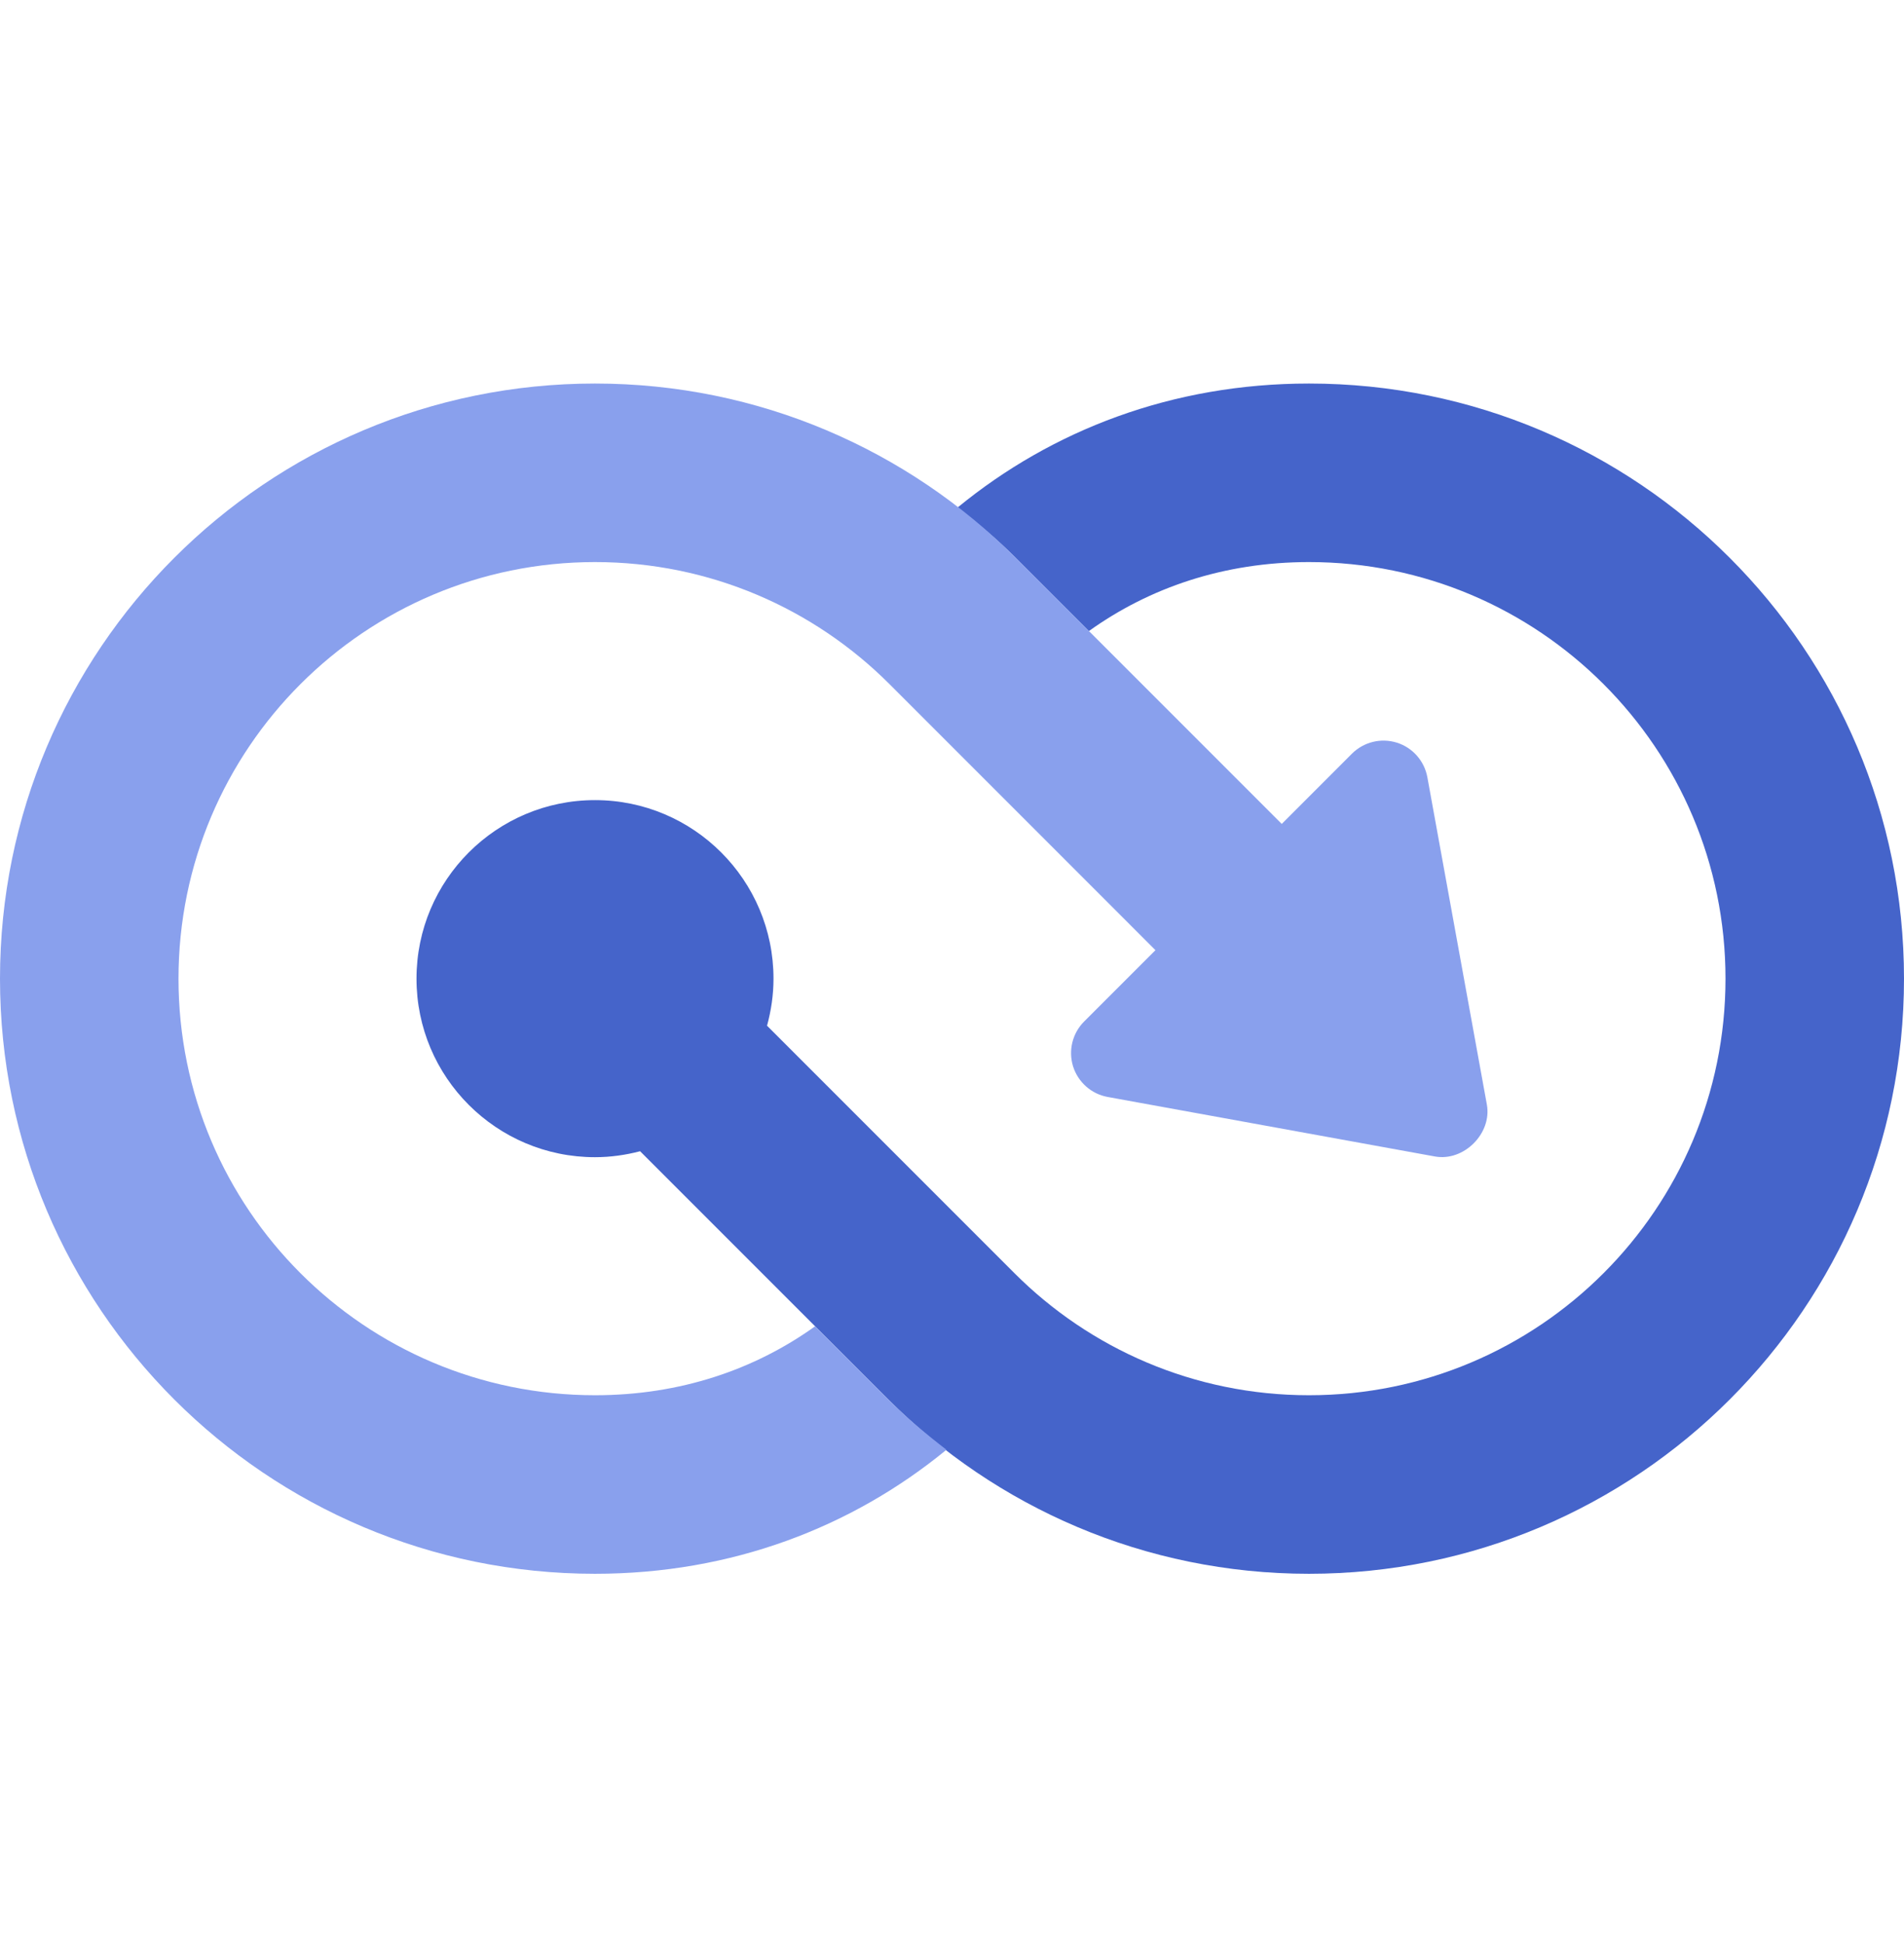 <svg width="48" height="49" viewBox="0 0 48 49" fill="none" xmlns="http://www.w3.org/2000/svg">
<path d="M33 9.667C29.555 9.667 26.521 10.84 24.14 12.793C24.652 13.187 25.148 13.603 25.604 14.059C26.115 14.57 26.752 15.207 27.451 15.906C28.981 14.809 30.863 14.167 33 14.167C38.799 14.167 43.5 18.868 43.5 24.667C43.5 30.466 38.799 35.167 33 35.167C30.101 35.167 27.477 33.993 25.577 32.093C24.461 30.977 21.553 28.069 19.337 25.853C19.44 25.474 19.5 25.078 19.5 24.667C19.5 22.183 17.485 20.167 15 20.167C12.515 20.167 10.5 22.183 10.5 24.667C10.5 27.152 12.515 29.167 15 29.167C15.393 29.167 15.773 29.112 16.137 29.017C18.178 31.059 20.86 33.741 22.396 35.276C25.109 37.99 28.859 39.667 33 39.667C41.285 39.667 48 32.952 48 24.667C48 16.383 41.285 9.667 33 9.667Z" fill="#4564CA"/>
<path d="M37.484 27.841L35.984 19.591C35.909 19.18 35.613 18.843 35.213 18.718C34.813 18.594 34.379 18.701 34.082 18.997L32.313 20.767C30.233 18.686 27.258 15.71 25.606 14.059C22.891 11.345 19.141 9.667 15 9.667C6.715 9.667 0 16.383 0 24.667C0 32.952 6.715 39.667 15 39.667C18.445 39.667 21.479 38.494 23.86 36.541C23.348 36.148 22.852 35.732 22.396 35.275C21.885 34.765 21.247 34.128 20.549 33.429C19.019 34.526 17.137 35.167 15 35.167C9.201 35.167 4.5 30.466 4.5 24.667C4.5 18.868 9.201 14.167 15 14.167C17.899 14.167 20.523 15.342 22.423 17.242C23.619 18.437 26.876 21.695 29.129 23.949L27.331 25.747C27.035 26.043 26.929 26.478 27.052 26.878C27.178 27.277 27.514 27.575 27.925 27.649L36.175 29.149C36.903 29.281 37.616 28.568 37.484 27.841Z" fill="#89A0ED"/>
</svg>